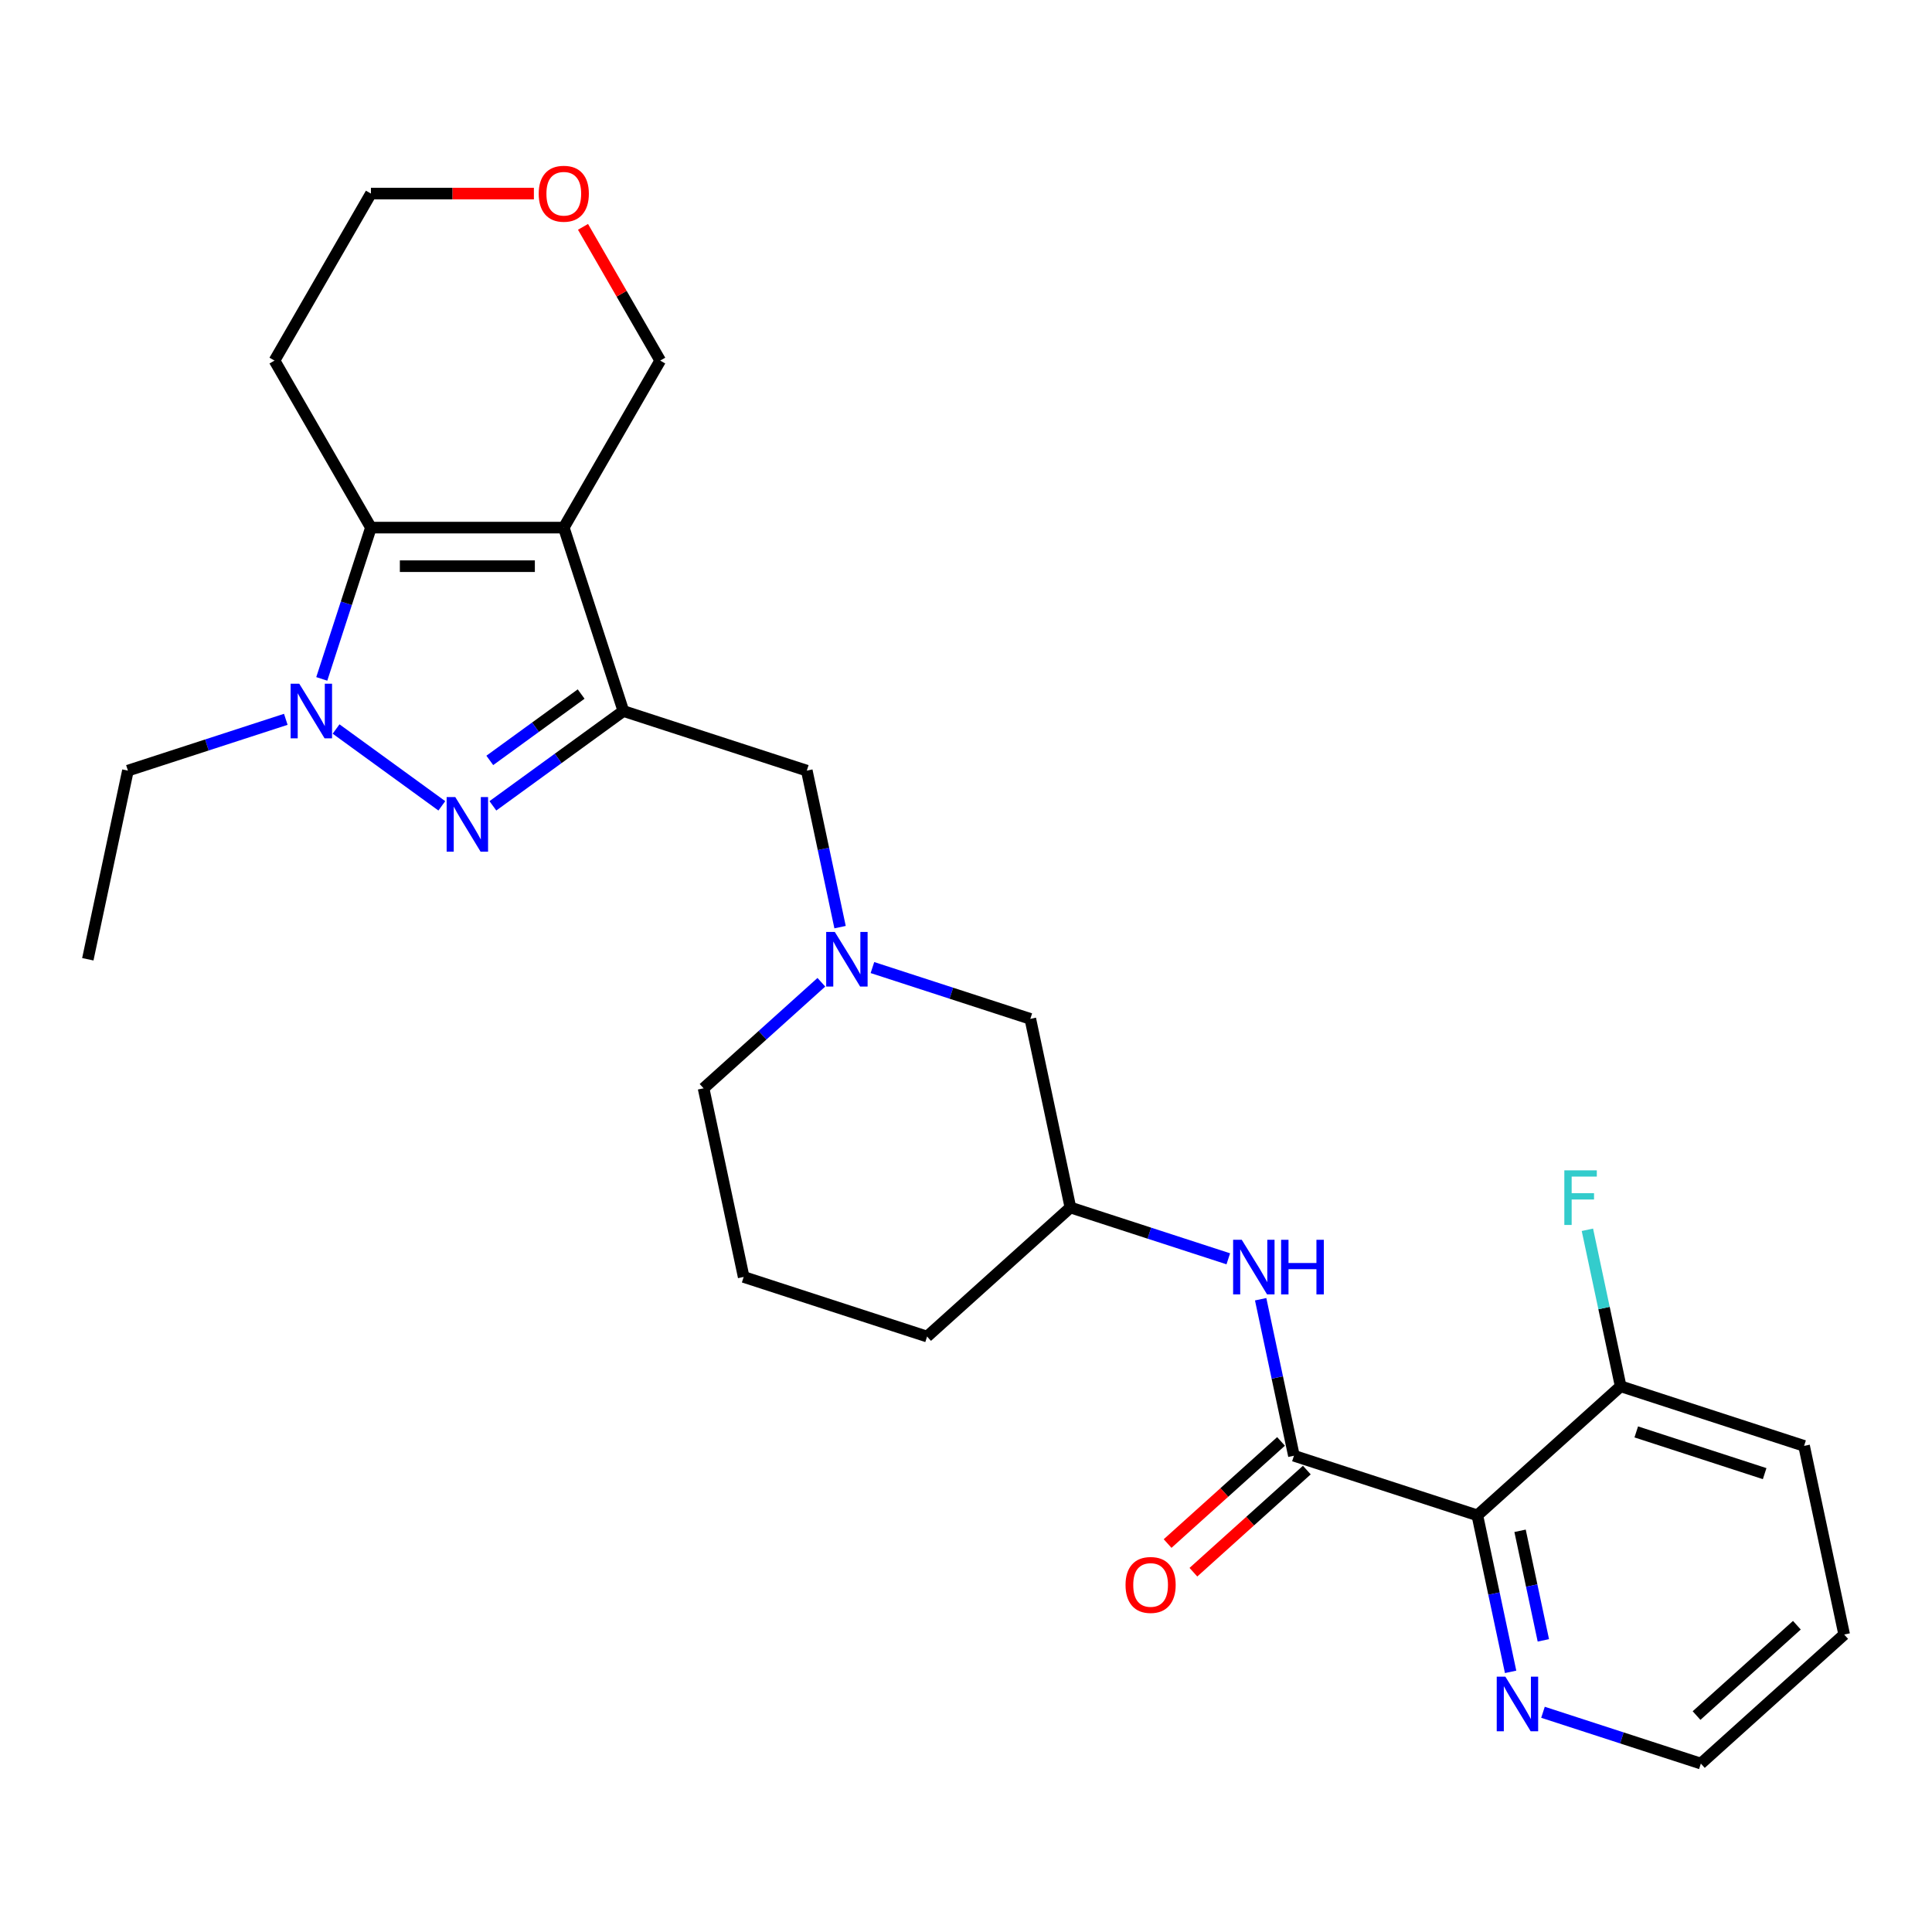 <?xml version='1.0' encoding='iso-8859-1'?>
<svg version='1.1' baseProfile='full'
              xmlns='http://www.w3.org/2000/svg'
                      xmlns:rdkit='http://www.rdkit.org/xml'
                      xmlns:xlink='http://www.w3.org/1999/xlink'
                  xml:space='preserve'
width='1000px' height='1000px' viewBox='0 0 1000 1000'>
<!-- END OF HEADER -->
<rect style='opacity:1.0;fill:#FFFFFF;stroke:none' width='1000' height='1000' x='0' y='0'> </rect>
<path class='bond-0' d='M 291.815,273.09 L 322.662,368.027' style='fill:none;fill-rule:evenodd;stroke:#000000;stroke-width:6px;stroke-linecap:butt;stroke-linejoin:miter;stroke-opacity:1' />
<path class='bond-3' d='M 291.815,273.09 L 191.992,273.09' style='fill:none;fill-rule:evenodd;stroke:#000000;stroke-width:6px;stroke-linecap:butt;stroke-linejoin:miter;stroke-opacity:1' />
<path class='bond-3' d='M 276.842,293.055 L 206.966,293.055' style='fill:none;fill-rule:evenodd;stroke:#000000;stroke-width:6px;stroke-linecap:butt;stroke-linejoin:miter;stroke-opacity:1' />
<path class='bond-14' d='M 291.815,273.09 L 341.726,186.641' style='fill:none;fill-rule:evenodd;stroke:#000000;stroke-width:6px;stroke-linecap:butt;stroke-linejoin:miter;stroke-opacity:1' />
<path class='bond-1' d='M 322.662,368.027 L 288.891,392.563' style='fill:none;fill-rule:evenodd;stroke:#000000;stroke-width:6px;stroke-linecap:butt;stroke-linejoin:miter;stroke-opacity:1' />
<path class='bond-1' d='M 288.891,392.563 L 255.12,417.099' style='fill:none;fill-rule:evenodd;stroke:#0000FF;stroke-width:6px;stroke-linecap:butt;stroke-linejoin:miter;stroke-opacity:1' />
<path class='bond-1' d='M 300.796,359.236 L 277.156,376.411' style='fill:none;fill-rule:evenodd;stroke:#000000;stroke-width:6px;stroke-linecap:butt;stroke-linejoin:miter;stroke-opacity:1' />
<path class='bond-1' d='M 277.156,376.411 L 253.517,393.586' style='fill:none;fill-rule:evenodd;stroke:#0000FF;stroke-width:6px;stroke-linecap:butt;stroke-linejoin:miter;stroke-opacity:1' />
<path class='bond-8' d='M 322.662,368.027 L 417.599,398.874' style='fill:none;fill-rule:evenodd;stroke:#000000;stroke-width:6px;stroke-linecap:butt;stroke-linejoin:miter;stroke-opacity:1' />
<path class='bond-27' d='M 228.687,417.099 L 173.954,377.333' style='fill:none;fill-rule:evenodd;stroke:#0000FF;stroke-width:6px;stroke-linecap:butt;stroke-linejoin:miter;stroke-opacity:1' />
<path class='bond-2' d='M 166.549,351.397 L 179.271,312.243' style='fill:none;fill-rule:evenodd;stroke:#0000FF;stroke-width:6px;stroke-linecap:butt;stroke-linejoin:miter;stroke-opacity:1' />
<path class='bond-2' d='M 179.271,312.243 L 191.992,273.09' style='fill:none;fill-rule:evenodd;stroke:#000000;stroke-width:6px;stroke-linecap:butt;stroke-linejoin:miter;stroke-opacity:1' />
<path class='bond-17' d='M 147.929,372.321 L 107.069,385.598' style='fill:none;fill-rule:evenodd;stroke:#0000FF;stroke-width:6px;stroke-linecap:butt;stroke-linejoin:miter;stroke-opacity:1' />
<path class='bond-17' d='M 107.069,385.598 L 66.209,398.874' style='fill:none;fill-rule:evenodd;stroke:#000000;stroke-width:6px;stroke-linecap:butt;stroke-linejoin:miter;stroke-opacity:1' />
<path class='bond-15' d='M 191.992,273.09 L 142.081,186.641' style='fill:none;fill-rule:evenodd;stroke:#000000;stroke-width:6px;stroke-linecap:butt;stroke-linejoin:miter;stroke-opacity:1' />
<path class='bond-4' d='M 669.735,753.491 L 661.125,712.985' style='fill:none;fill-rule:evenodd;stroke:#000000;stroke-width:6px;stroke-linecap:butt;stroke-linejoin:miter;stroke-opacity:1' />
<path class='bond-4' d='M 661.125,712.985 L 652.516,672.48' style='fill:none;fill-rule:evenodd;stroke:#0000FF;stroke-width:6px;stroke-linecap:butt;stroke-linejoin:miter;stroke-opacity:1' />
<path class='bond-5' d='M 669.735,753.491 L 764.672,784.338' style='fill:none;fill-rule:evenodd;stroke:#000000;stroke-width:6px;stroke-linecap:butt;stroke-linejoin:miter;stroke-opacity:1' />
<path class='bond-11' d='M 663.056,746.073 L 633.701,772.504' style='fill:none;fill-rule:evenodd;stroke:#000000;stroke-width:6px;stroke-linecap:butt;stroke-linejoin:miter;stroke-opacity:1' />
<path class='bond-11' d='M 633.701,772.504 L 604.346,798.935' style='fill:none;fill-rule:evenodd;stroke:#FF0000;stroke-width:6px;stroke-linecap:butt;stroke-linejoin:miter;stroke-opacity:1' />
<path class='bond-11' d='M 676.414,760.909 L 647.059,787.34' style='fill:none;fill-rule:evenodd;stroke:#000000;stroke-width:6px;stroke-linecap:butt;stroke-linejoin:miter;stroke-opacity:1' />
<path class='bond-11' d='M 647.059,787.34 L 617.704,813.772' style='fill:none;fill-rule:evenodd;stroke:#FF0000;stroke-width:6px;stroke-linecap:butt;stroke-linejoin:miter;stroke-opacity:1' />
<path class='bond-9' d='M 764.672,784.338 L 773.281,824.843' style='fill:none;fill-rule:evenodd;stroke:#000000;stroke-width:6px;stroke-linecap:butt;stroke-linejoin:miter;stroke-opacity:1' />
<path class='bond-9' d='M 773.281,824.843 L 781.891,865.348' style='fill:none;fill-rule:evenodd;stroke:#0000FF;stroke-width:6px;stroke-linecap:butt;stroke-linejoin:miter;stroke-opacity:1' />
<path class='bond-9' d='M 786.783,792.338 L 792.81,820.692' style='fill:none;fill-rule:evenodd;stroke:#000000;stroke-width:6px;stroke-linecap:butt;stroke-linejoin:miter;stroke-opacity:1' />
<path class='bond-9' d='M 792.81,820.692 L 798.836,849.046' style='fill:none;fill-rule:evenodd;stroke:#0000FF;stroke-width:6px;stroke-linecap:butt;stroke-linejoin:miter;stroke-opacity:1' />
<path class='bond-10' d='M 764.672,784.338 L 838.854,717.543' style='fill:none;fill-rule:evenodd;stroke:#000000;stroke-width:6px;stroke-linecap:butt;stroke-linejoin:miter;stroke-opacity:1' />
<path class='bond-6' d='M 434.818,479.884 L 426.208,439.379' style='fill:none;fill-rule:evenodd;stroke:#0000FF;stroke-width:6px;stroke-linecap:butt;stroke-linejoin:miter;stroke-opacity:1' />
<path class='bond-6' d='M 426.208,439.379 L 417.599,398.874' style='fill:none;fill-rule:evenodd;stroke:#000000;stroke-width:6px;stroke-linecap:butt;stroke-linejoin:miter;stroke-opacity:1' />
<path class='bond-13' d='M 451.569,500.809 L 492.43,514.085' style='fill:none;fill-rule:evenodd;stroke:#0000FF;stroke-width:6px;stroke-linecap:butt;stroke-linejoin:miter;stroke-opacity:1' />
<path class='bond-13' d='M 492.43,514.085 L 533.29,527.362' style='fill:none;fill-rule:evenodd;stroke:#000000;stroke-width:6px;stroke-linecap:butt;stroke-linejoin:miter;stroke-opacity:1' />
<path class='bond-19' d='M 425.136,508.415 L 394.653,535.862' style='fill:none;fill-rule:evenodd;stroke:#0000FF;stroke-width:6px;stroke-linecap:butt;stroke-linejoin:miter;stroke-opacity:1' />
<path class='bond-19' d='M 394.653,535.862 L 364.17,563.309' style='fill:none;fill-rule:evenodd;stroke:#000000;stroke-width:6px;stroke-linecap:butt;stroke-linejoin:miter;stroke-opacity:1' />
<path class='bond-7' d='M 635.764,651.555 L 594.904,638.279' style='fill:none;fill-rule:evenodd;stroke:#0000FF;stroke-width:6px;stroke-linecap:butt;stroke-linejoin:miter;stroke-opacity:1' />
<path class='bond-7' d='M 594.904,638.279 L 554.044,625.003' style='fill:none;fill-rule:evenodd;stroke:#000000;stroke-width:6px;stroke-linecap:butt;stroke-linejoin:miter;stroke-opacity:1' />
<path class='bond-22' d='M 798.643,886.273 L 839.503,899.549' style='fill:none;fill-rule:evenodd;stroke:#0000FF;stroke-width:6px;stroke-linecap:butt;stroke-linejoin:miter;stroke-opacity:1' />
<path class='bond-22' d='M 839.503,899.549 L 880.363,912.826' style='fill:none;fill-rule:evenodd;stroke:#000000;stroke-width:6px;stroke-linecap:butt;stroke-linejoin:miter;stroke-opacity:1' />
<path class='bond-18' d='M 838.854,717.543 L 830.245,677.038' style='fill:none;fill-rule:evenodd;stroke:#000000;stroke-width:6px;stroke-linecap:butt;stroke-linejoin:miter;stroke-opacity:1' />
<path class='bond-18' d='M 830.245,677.038 L 821.635,636.533' style='fill:none;fill-rule:evenodd;stroke:#33CCCC;stroke-width:6px;stroke-linecap:butt;stroke-linejoin:miter;stroke-opacity:1' />
<path class='bond-24' d='M 838.854,717.543 L 933.791,748.39' style='fill:none;fill-rule:evenodd;stroke:#000000;stroke-width:6px;stroke-linecap:butt;stroke-linejoin:miter;stroke-opacity:1' />
<path class='bond-24' d='M 846.926,741.158 L 913.381,762.751' style='fill:none;fill-rule:evenodd;stroke:#000000;stroke-width:6px;stroke-linecap:butt;stroke-linejoin:miter;stroke-opacity:1' />
<path class='bond-12' d='M 554.044,625.003 L 533.29,527.362' style='fill:none;fill-rule:evenodd;stroke:#000000;stroke-width:6px;stroke-linecap:butt;stroke-linejoin:miter;stroke-opacity:1' />
<path class='bond-29' d='M 554.044,625.003 L 479.861,691.797' style='fill:none;fill-rule:evenodd;stroke:#000000;stroke-width:6px;stroke-linecap:butt;stroke-linejoin:miter;stroke-opacity:1' />
<path class='bond-16' d='M 341.726,186.641 L 321.744,152.032' style='fill:none;fill-rule:evenodd;stroke:#000000;stroke-width:6px;stroke-linecap:butt;stroke-linejoin:miter;stroke-opacity:1' />
<path class='bond-16' d='M 321.744,152.032 L 301.762,117.422' style='fill:none;fill-rule:evenodd;stroke:#FF0000;stroke-width:6px;stroke-linecap:butt;stroke-linejoin:miter;stroke-opacity:1' />
<path class='bond-28' d='M 142.081,186.641 L 191.992,100.193' style='fill:none;fill-rule:evenodd;stroke:#000000;stroke-width:6px;stroke-linecap:butt;stroke-linejoin:miter;stroke-opacity:1' />
<path class='bond-20' d='M 276.342,100.193 L 234.167,100.193' style='fill:none;fill-rule:evenodd;stroke:#FF0000;stroke-width:6px;stroke-linecap:butt;stroke-linejoin:miter;stroke-opacity:1' />
<path class='bond-20' d='M 234.167,100.193 L 191.992,100.193' style='fill:none;fill-rule:evenodd;stroke:#000000;stroke-width:6px;stroke-linecap:butt;stroke-linejoin:miter;stroke-opacity:1' />
<path class='bond-25' d='M 66.209,398.874 L 45.455,496.515' style='fill:none;fill-rule:evenodd;stroke:#000000;stroke-width:6px;stroke-linecap:butt;stroke-linejoin:miter;stroke-opacity:1' />
<path class='bond-21' d='M 364.17,563.309 L 384.925,660.95' style='fill:none;fill-rule:evenodd;stroke:#000000;stroke-width:6px;stroke-linecap:butt;stroke-linejoin:miter;stroke-opacity:1' />
<path class='bond-23' d='M 384.925,660.95 L 479.861,691.797' style='fill:none;fill-rule:evenodd;stroke:#000000;stroke-width:6px;stroke-linecap:butt;stroke-linejoin:miter;stroke-opacity:1' />
<path class='bond-30' d='M 880.363,912.826 L 954.545,846.031' style='fill:none;fill-rule:evenodd;stroke:#000000;stroke-width:6px;stroke-linecap:butt;stroke-linejoin:miter;stroke-opacity:1' />
<path class='bond-30' d='M 878.131,887.97 L 930.059,841.214' style='fill:none;fill-rule:evenodd;stroke:#000000;stroke-width:6px;stroke-linecap:butt;stroke-linejoin:miter;stroke-opacity:1' />
<path class='bond-26' d='M 933.791,748.39 L 954.545,846.031' style='fill:none;fill-rule:evenodd;stroke:#000000;stroke-width:6px;stroke-linecap:butt;stroke-linejoin:miter;stroke-opacity:1' />
<path  class='atom-2' d='M 235.655 412.566
L 244.918 427.54
Q 245.837 429.017, 247.314 431.692
Q 248.791 434.368, 248.871 434.527
L 248.871 412.566
L 252.625 412.566
L 252.625 440.836
L 248.752 440.836
L 238.809 424.465
Q 237.651 422.549, 236.413 420.352
Q 235.216 418.156, 234.856 417.478
L 234.856 440.836
L 231.183 440.836
L 231.183 412.566
L 235.655 412.566
' fill='#0000FF'/>
<path  class='atom-3' d='M 154.897 353.892
L 164.16 368.865
Q 165.079 370.343, 166.556 373.018
Q 168.033 375.693, 168.113 375.853
L 168.113 353.892
L 171.867 353.892
L 171.867 382.162
L 167.993 382.162
L 158.051 365.791
Q 156.893 363.874, 155.655 361.678
Q 154.458 359.482, 154.098 358.803
L 154.098 382.162
L 150.425 382.162
L 150.425 353.892
L 154.897 353.892
' fill='#0000FF'/>
<path  class='atom-7' d='M 432.104 482.38
L 441.367 497.353
Q 442.286 498.831, 443.763 501.506
Q 445.241 504.181, 445.32 504.341
L 445.32 482.38
L 449.074 482.38
L 449.074 510.65
L 445.201 510.65
L 435.258 494.279
Q 434.1 492.362, 432.863 490.166
Q 431.665 487.97, 431.305 487.291
L 431.305 510.65
L 427.632 510.65
L 427.632 482.38
L 432.104 482.38
' fill='#0000FF'/>
<path  class='atom-8' d='M 642.732 641.715
L 651.995 656.688
Q 652.914 658.166, 654.391 660.841
Q 655.868 663.516, 655.948 663.676
L 655.948 641.715
L 659.702 641.715
L 659.702 669.985
L 655.829 669.985
L 645.886 653.614
Q 644.728 651.697, 643.491 649.501
Q 642.293 647.305, 641.933 646.626
L 641.933 669.985
L 638.26 669.985
L 638.26 641.715
L 642.732 641.715
' fill='#0000FF'/>
<path  class='atom-8' d='M 663.096 641.715
L 666.929 641.715
L 666.929 653.733
L 681.383 653.733
L 681.383 641.715
L 685.216 641.715
L 685.216 669.985
L 681.383 669.985
L 681.383 656.928
L 666.929 656.928
L 666.929 669.985
L 663.096 669.985
L 663.096 641.715
' fill='#0000FF'/>
<path  class='atom-10' d='M 779.177 867.844
L 788.441 882.817
Q 789.359 884.295, 790.836 886.97
Q 792.314 889.645, 792.394 889.805
L 792.394 867.844
L 796.147 867.844
L 796.147 896.114
L 792.274 896.114
L 782.332 879.743
Q 781.174 877.826, 779.936 875.63
Q 778.738 873.434, 778.379 872.755
L 778.379 896.114
L 774.705 896.114
L 774.705 867.844
L 779.177 867.844
' fill='#0000FF'/>
<path  class='atom-12' d='M 582.576 820.365
Q 582.576 813.577, 585.93 809.784
Q 589.284 805.991, 595.552 805.991
Q 601.821 805.991, 605.175 809.784
Q 608.529 813.577, 608.529 820.365
Q 608.529 827.233, 605.135 831.146
Q 601.741 835.019, 595.552 835.019
Q 589.324 835.019, 585.93 831.146
Q 582.576 827.273, 582.576 820.365
M 595.552 831.825
Q 599.865 831.825, 602.181 828.95
Q 604.536 826.035, 604.536 820.365
Q 604.536 814.815, 602.181 812.02
Q 599.865 809.185, 595.552 809.185
Q 591.24 809.185, 588.884 811.98
Q 586.568 814.775, 586.568 820.365
Q 586.568 826.075, 588.884 828.95
Q 591.24 831.825, 595.552 831.825
' fill='#FF0000'/>
<path  class='atom-17' d='M 278.838 100.272
Q 278.838 93.484, 282.192 89.691
Q 285.546 85.898, 291.815 85.898
Q 298.084 85.898, 301.438 89.691
Q 304.792 93.484, 304.792 100.272
Q 304.792 107.14, 301.398 111.053
Q 298.004 114.926, 291.815 114.926
Q 285.586 114.926, 282.192 111.053
Q 278.838 107.18, 278.838 100.272
M 291.815 111.732
Q 296.127 111.732, 298.443 108.857
Q 300.799 105.942, 300.799 100.272
Q 300.799 94.722, 298.443 91.927
Q 296.127 89.092, 291.815 89.092
Q 287.503 89.092, 285.147 91.887
Q 282.831 94.682, 282.831 100.272
Q 282.831 105.982, 285.147 108.857
Q 287.503 111.732, 291.815 111.732
' fill='#FF0000'/>
<path  class='atom-19' d='M 809.695 605.767
L 826.505 605.767
L 826.505 609.002
L 813.488 609.002
L 813.488 617.586
L 825.068 617.586
L 825.068 620.861
L 813.488 620.861
L 813.488 634.037
L 809.695 634.037
L 809.695 605.767
' fill='#33CCCC'/>
</svg>
